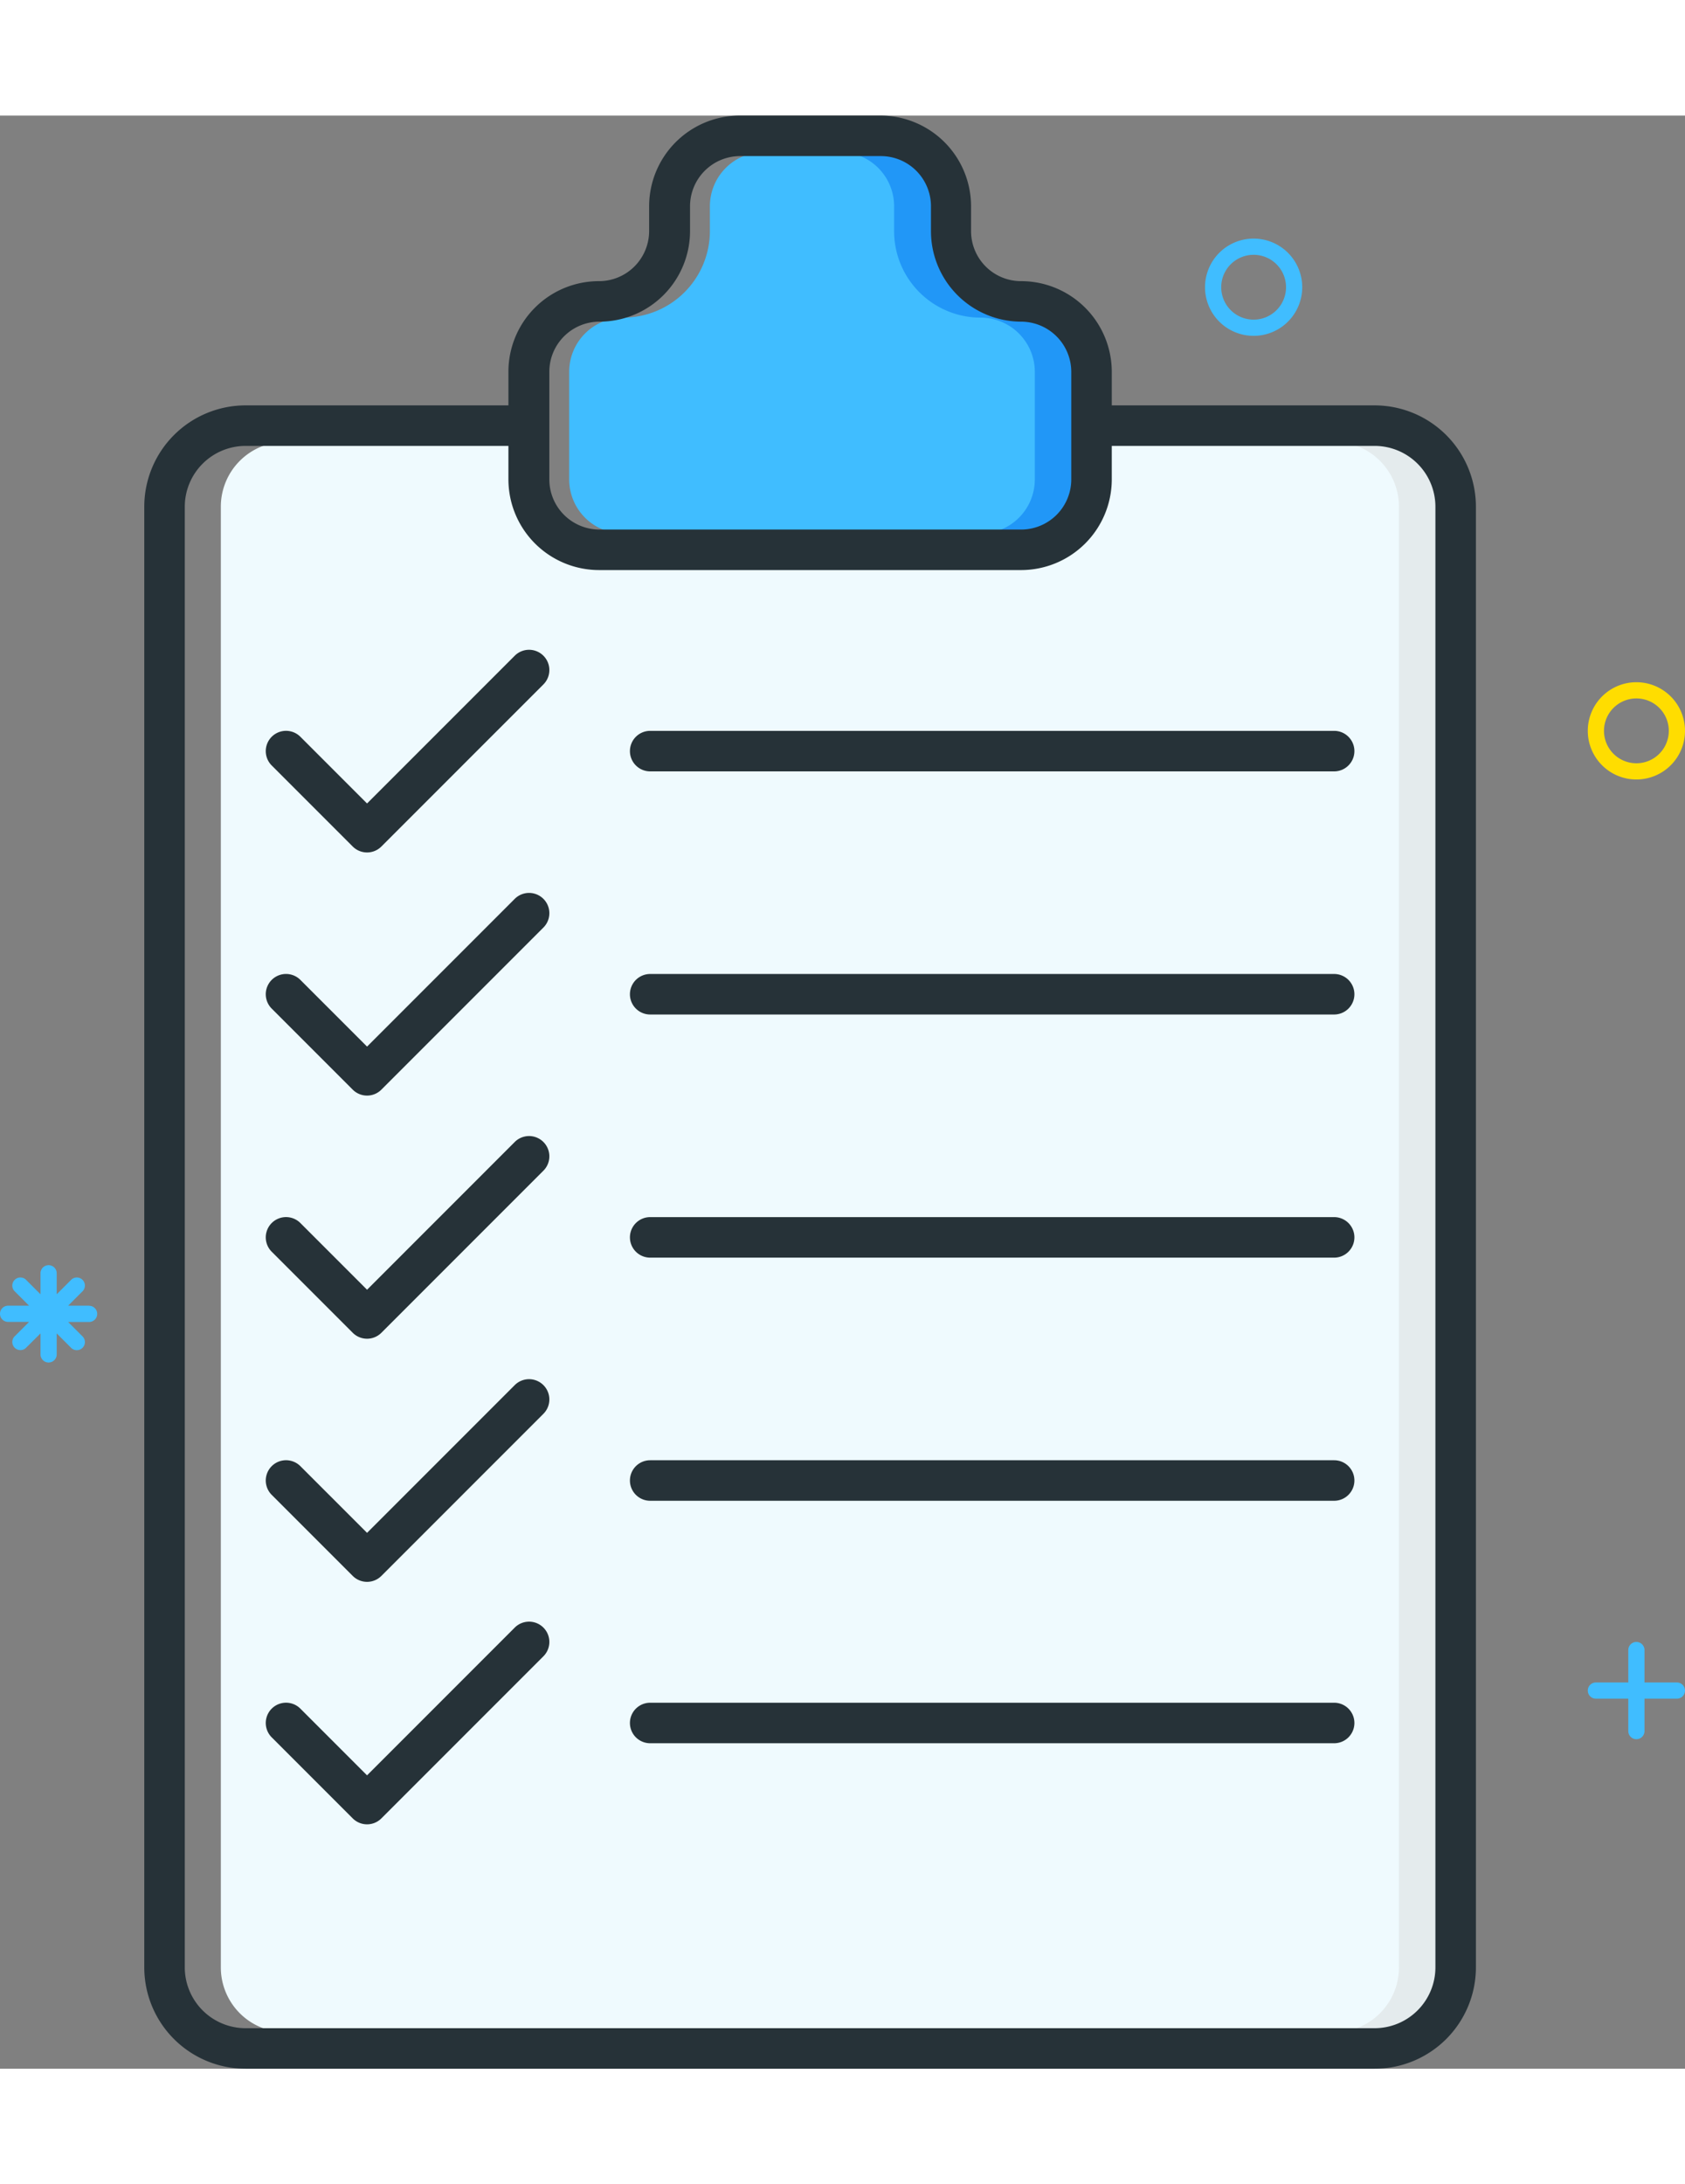 <?xml version="1.0" encoding="UTF-8" standalone="no"?>
<svg
   xmlns:dc="http://purl.org/dc/elements/1.1/"
   xmlns:cc="http://creativecommons.org/ns#"
   xmlns:rdf="http://www.w3.org/1999/02/22-rdf-syntax-ns#"
   xmlns:svg="http://www.w3.org/2000/svg"
   xmlns="http://www.w3.org/2000/svg"
   xmlns:sodipodi="http://sodipodi.sourceforge.net/DTD/sodipodi-0.dtd"
   xmlns:inkscape="http://www.inkscape.org/namespaces/inkscape"
   data-name="Layer 1"
   id="Layer_1"
   viewBox="0 0 208 241"
   version="1.1"
   sodipodi:docname="iconfinder_checklist.svg"
   width="71"
   height="92"
   inkscape:version="0.92.4 (5da689c313, 2019-01-14)">
  <rect x="0" y="0" width="208" height="241" fill="#808080" stroke="none"/>
  <sodipodi:namedview
     pagecolor="#ffffff"
     bordercolor="#666666"
     borderopacity="1"
     objecttolerance="10"
     gridtolerance="10"
     guidetolerance="10"
     inkscape:pageopacity="0"
     inkscape:pageshadow="2"
     inkscape:window-width="1366"
     inkscape:window-height="706"
     id="namedview230"
     showgrid="false"
     fit-margin-top="0"
     fit-margin-left="0"
     fit-margin-right="0"
     fit-margin-bottom="0"
     inkscape:zoom="0.921875"
     inkscape:cx="100"
     inkscape:cy="120.5"
     inkscape:window-x="-8"
     inkscape:window-y="-8"
     inkscape:window-maximized="1"
     inkscape:current-layer="Layer_1" />
  <defs
     id="defs187">
    <style
       id="style185">.cls-1{fill:#40bdff;}.cls-2{fill:#2197f7;}.cls-3{fill:#effafe;}.cls-4{fill:#e4ebed;}.cls-5{fill:#263238;}.cls-6{fill:#fd0;}</style>
  </defs>
  <path
     class="cls-1"
     d="M 70.26,31.62 V 44.9 A 6.69,6.69 0 0 0 77,51.58 h 52.1 a 6.69,6.69 0 0 0 6.69,-6.68 V 31.62 A 6.7,6.7 0 0 0 129.1,24.93 10.67,10.67 0 0 1 118.42,14.25 V 11.18 A 6.69,6.69 0 0 0 111.68,4.5 H 94.32 a 6.69,6.69 0 0 0 -6.69,6.68 v 3.07 A 10.69,10.69 0 0 1 77,24.93 6.69,6.69 0 0 0 70.26,31.62 Z"
     id="path191"
     inkscape:connector-curvature="0"
     style="fill:#40bdff" />
  <path
     class="cls-2"
     d="M 129.05,24.93 A 10.67,10.67 0 0 1 118.37,14.25 V 11.18 A 6.69,6.69 0 0 0 111.68,4.5 h -8 a 6.69,6.69 0 0 1 6.69,6.68 v 3.07 a 10.67,10.67 0 0 0 10.68,10.68 6.7,6.7 0 0 1 6.69,6.69 V 44.9 a 6.69,6.69 0 0 1 -6.69,6.68 h 8 a 6.69,6.69 0 0 0 6.69,-6.68 V 31.62 a 6.7,6.7 0 0 0 -6.69,-6.69 z"
     id="path193"
     inkscape:connector-curvature="0"
     style="fill:#2197f7" />
  <path
     class="cls-3"
     d="m 35.31,236.5 h 134.38 a 8,8 0 0 0 8,-8 V 48.26 a 8,8 0 0 0 -8,-8 H 136.74 V 44.9 A 10.7,10.7 0 0 1 126.05,55.58 H 74 A 10.7,10.7 0 0 1 63.26,44.9 v -4.64 h -28 a 8,8 0 0 0 -8,8 V 228.5 a 8,8 0 0 0 8.05,8 z M 66.72,67.01 a 2,2 0 0 1 0,2.83 l -20,20 a 2,2 0 0 1 -2.83,0 l -10,-10 a 2.001,2.001 0 0 1 2.83,-2.83 L 45.31,85.6 63.9,67.01 a 2,2 0 0 1 2.82,0 z m -30,40 8.59,8.59 18.59,-18.59 a 2.001,2.001 0 0 1 2.83,2.83 l -20,20 a 2,2 0 0 1 -2.83,0 l -10,-10 a 2.001,2.001 0 0 1 2.83,-2.83 z m 0,30 8.59,8.59 18.59,-18.59 a 2.001,2.001 0 0 1 2.83,2.83 l -20,20 a 2,2 0 0 1 -2.83,0 l -10,-10 a 2.001,2.001 0 0 1 2.83,-2.83 z m 0,30 8.59,8.59 18.59,-18.59 a 2.001,2.001 0 0 1 2.83,2.83 l -20,20 a 2,2 0 0 1 -2.83,0 l -10,-10 a 2.001,2.001 0 0 1 2.83,-2.83 z m 0,29.92 8.59,8.57 18.59,-18.57 a 2.001,2.001 0 0 1 2.83,2.83 l -20,20 a 2,2 0 0 1 -2.83,0 l -10,-10 a 2.001,2.001 0 0 1 2.83,-2.83 z m 128,-116.51 H 80.26 a 2,2 0 0 1 0,-4 h 84.43 a 2,2 0 0 1 0,4 z m -84.43,26 h 84.43 a 2,2 0 0 1 0,4 H 80.26 a 2,2 0 0 1 0,-4 z m 0,30 h 84.43 a 2,2 0 0 1 0,4 H 80.26 a 2,2 0 1 1 0,-4 z m 0,30 h 84.43 a 2,2 0 0 1 0,4 H 80.26 a 2,2 0 1 1 0,-4 z m 0,29.92 h 84.43 a 2,2 0 0 1 0,4 H 80.26 a 2,2 0 1 1 0,-4 z"
     id="path195"
     inkscape:connector-curvature="0"
     style="fill:#effafe" />
  <path
     class="cls-4"
     d="m 169.69,40.26 h -5 a 8,8 0 0 1 8,8 V 228.5 a 8,8 0 0 1 -8,8 h 5 a 8,8 0 0 0 8,-8 V 48.26 a 8,8 0 0 0 -8,-8 z"
     id="path197"
     inkscape:connector-curvature="0"
     style="fill:#e4ebed" />
  <path
     class="cls-5"
     d="M 108.68,0 H 91.32 A 11.2,11.2 0 0 0 80.13,11.18 v 3.07 A 6.19,6.19 0 0 1 74,20.43 11.18,11.18 0 0 0 62.76,31.62 v 4.14 H 30.31 a 12.51,12.51 0 0 0 -12.5,12.5 V 228.5 a 12.51,12.51 0 0 0 12.5,12.5 h 139.38 a 12.51,12.51 0 0 0 12.5,-12.5 V 48.26 a 12.51,12.51 0 0 0 -12.5,-12.5 H 137.24 V 31.62 A 11.2,11.2 0 0 0 126.05,20.43 6.17,6.17 0 0 1 119.87,14.25 V 11.18 A 11.2,11.2 0 0 0 108.68,0 Z m 28.56,44.9 v -4.14 h 32.45 a 7.51,7.51 0 0 1 7.5,7.5 V 228.5 a 7.51,7.51 0 0 1 -7.5,7.5 H 30.31 a 7.51,7.51 0 0 1 -7.5,-7.5 V 48.26 a 7.51,7.51 0 0 1 7.5,-7.5 H 62.76 V 44.9 A 11.2,11.2 0 0 0 74,56.08 h 52.1 A 11.2,11.2 0 0 0 137.24,44.9 Z M 126.05,25.43 a 6.2,6.2 0 0 1 6.19,6.19 V 44.9 a 6.19,6.19 0 0 1 -6.19,6.18 H 74 A 6.19,6.19 0 0 1 67.81,44.9 V 31.62 A 6.19,6.19 0 0 1 74,25.43 11.19,11.19 0 0 0 85.18,14.25 V 11.18 A 6.19,6.19 0 0 1 91.37,5 h 17.36 a 6.19,6.19 0 0 1 6.19,6.18 v 3.07 a 11.17,11.17 0 0 0 11.18,11.18 z"
     id="path199"
     inkscape:connector-curvature="0"
     style="fill:#263238" />
  <path
     class="cls-5"
     d="M 63.54,66.65 45.31,84.88 37.08,76.65 a 2.503,2.503 0 0 0 -3.54,3.54 l 10,10 a 2.5,2.5 0 0 0 3.54,0 l 20,-20 a 2.503,2.503 0 0 0 -3.54,-3.54 z"
     id="path201"
     inkscape:connector-curvature="0"
     style="fill:#263238" />
  <path
     class="cls-5"
     d="m 77.76,78.42 a 2.5,2.5 0 0 0 2.5,2.5 h 84.43 a 2.5,2.5 0 0 0 0,-5 H 80.26 a 2.5,2.5 0 0 0 -2.5,2.5 z"
     id="path203"
     inkscape:connector-curvature="0"
     style="fill:#263238" />
  <path
     class="cls-5"
     d="m 63.54,96.65 -18.23,18.23 -8.23,-8.23 a 2.503,2.503 0 1 0 -3.54,3.54 l 10,10 a 2.5,2.5 0 0 0 3.54,0 l 20,-20 a 2.503,2.503 0 1 0 -3.54,-3.54 z"
     id="path205"
     inkscape:connector-curvature="0"
     style="fill:#263238" />
  <path
     class="cls-5"
     d="M 164.69,105.92 H 80.26 a 2.5,2.5 0 0 0 0,5 h 84.43 a 2.5,2.5 0 0 0 0,-5 z"
     id="path207"
     inkscape:connector-curvature="0"
     style="fill:#263238" />
  <path
     class="cls-5"
     d="m 63.54,126.65 -18.23,18.23 -8.23,-8.23 a 2.503,2.503 0 0 0 -3.54,3.54 l 10,10 a 2.5,2.5 0 0 0 3.54,0 l 20,-20 a 2.503,2.503 0 0 0 -3.54,-3.54 z"
     id="path209"
     inkscape:connector-curvature="0"
     style="fill:#263238" />
  <path
     class="cls-5"
     d="M 164.69,135.92 H 80.26 a 2.5,2.5 0 1 0 0,5 h 84.43 a 2.5,2.5 0 0 0 0,-5 z"
     id="path211"
     inkscape:connector-curvature="0"
     style="fill:#263238" />
  <path
     class="cls-5"
     d="m 63.54,156.65 -18.23,18.23 -8.23,-8.23 a 2.503,2.503 0 0 0 -3.54,3.54 l 10,10 a 2.5,2.5 0 0 0 3.54,0 l 20,-20 a 2.503,2.503 0 0 0 -3.54,-3.54 z"
     id="path213"
     inkscape:connector-curvature="0"
     style="fill:#263238" />
  <path
     class="cls-5"
     d="M 164.69,165.92 H 80.26 a 2.5,2.5 0 1 0 0,5 h 84.43 a 2.5,2.5 0 0 0 0,-5 z"
     id="path215"
     inkscape:connector-curvature="0"
     style="fill:#263238" />
  <path
     class="cls-5"
     d="m 63.54,186.57 -18.23,18.23 -8.23,-8.23 a 2.503,2.503 0 0 0 -3.54,3.54 l 10,10 a 2.5,2.5 0 0 0 3.54,0 l 20,-20 a 2.503,2.503 0 1 0 -3.54,-3.54 z"
     id="path217"
     inkscape:connector-curvature="0"
     style="fill:#263238" />
  <path
     class="cls-5"
     d="M 164.69,195.84 H 80.26 a 2.5,2.5 0 1 0 0,5 h 84.43 a 2.5,2.5 0 0 0 0,-5 z"
     id="path219"
     inkscape:connector-curvature="0"
     style="fill:#263238" />
  <path
     class="cls-1"
     d="m 207,193.34 h -4 v -4 a 1,1 0 0 0 -2,0 v 4 h -4 a 1,1 0 0 0 0,2 h 4 v 4 a 1,1 0 0 0 2,0 v -4 h 4 a 1,1 0 0 0 0,-2 z"
     id="path221"
     inkscape:connector-curvature="0"
     style="fill:#40bdff" />
  <path
     class="cls-1"
     d="m 154.75,27.18 a 6,6 0 1 1 6,-6 6,6 0 0 1 -6,6 z m 0,-10 a 4,4 0 1 0 4,4 4,4 0 0 0 -4,-4 z"
     id="path223"
     inkscape:connector-curvature="0"
     style="fill:#40bdff" />
  <path
     class="cls-6"
     d="m 202,81.92 a 6,6 0 1 1 6,-6 6,6 0 0 1 -6,6 z m 0,-10 a 4,4 0 1 0 4,4 4,4 0 0 0 -4,-4 z"
     id="path225"
     inkscape:connector-curvature="0"
     style="fill:#ffdd00" />
  <path
     class="cls-1"
     d="M 11,146.85 H 8.41 l 1.83,-1.83 A 1,1 0 0 0 8.83,143.61 L 7,145.44 v -2.59 a 1,1 0 0 0 -2,0 v 2.59 l -1.83,-1.83 a 1,1 0 0 0 -1.41,1.41 l 1.83,1.83 H 1 a 1,1 0 0 0 0,2 h 2.59 l -1.83,1.83 a 1,1 0 0 0 1.41,1.41 L 5,150.27 v 2.59 a 1,1 0 0 0 2,0 v -2.59 l 1.83,1.83 a 1,1 0 0 0 1.41,-1.41 L 8.41,148.86 H 11 a 1,1 0 0 0 0,-2 z"
     id="path227"
     inkscape:connector-curvature="0"
     style="fill:#40bdff" />
</svg>
